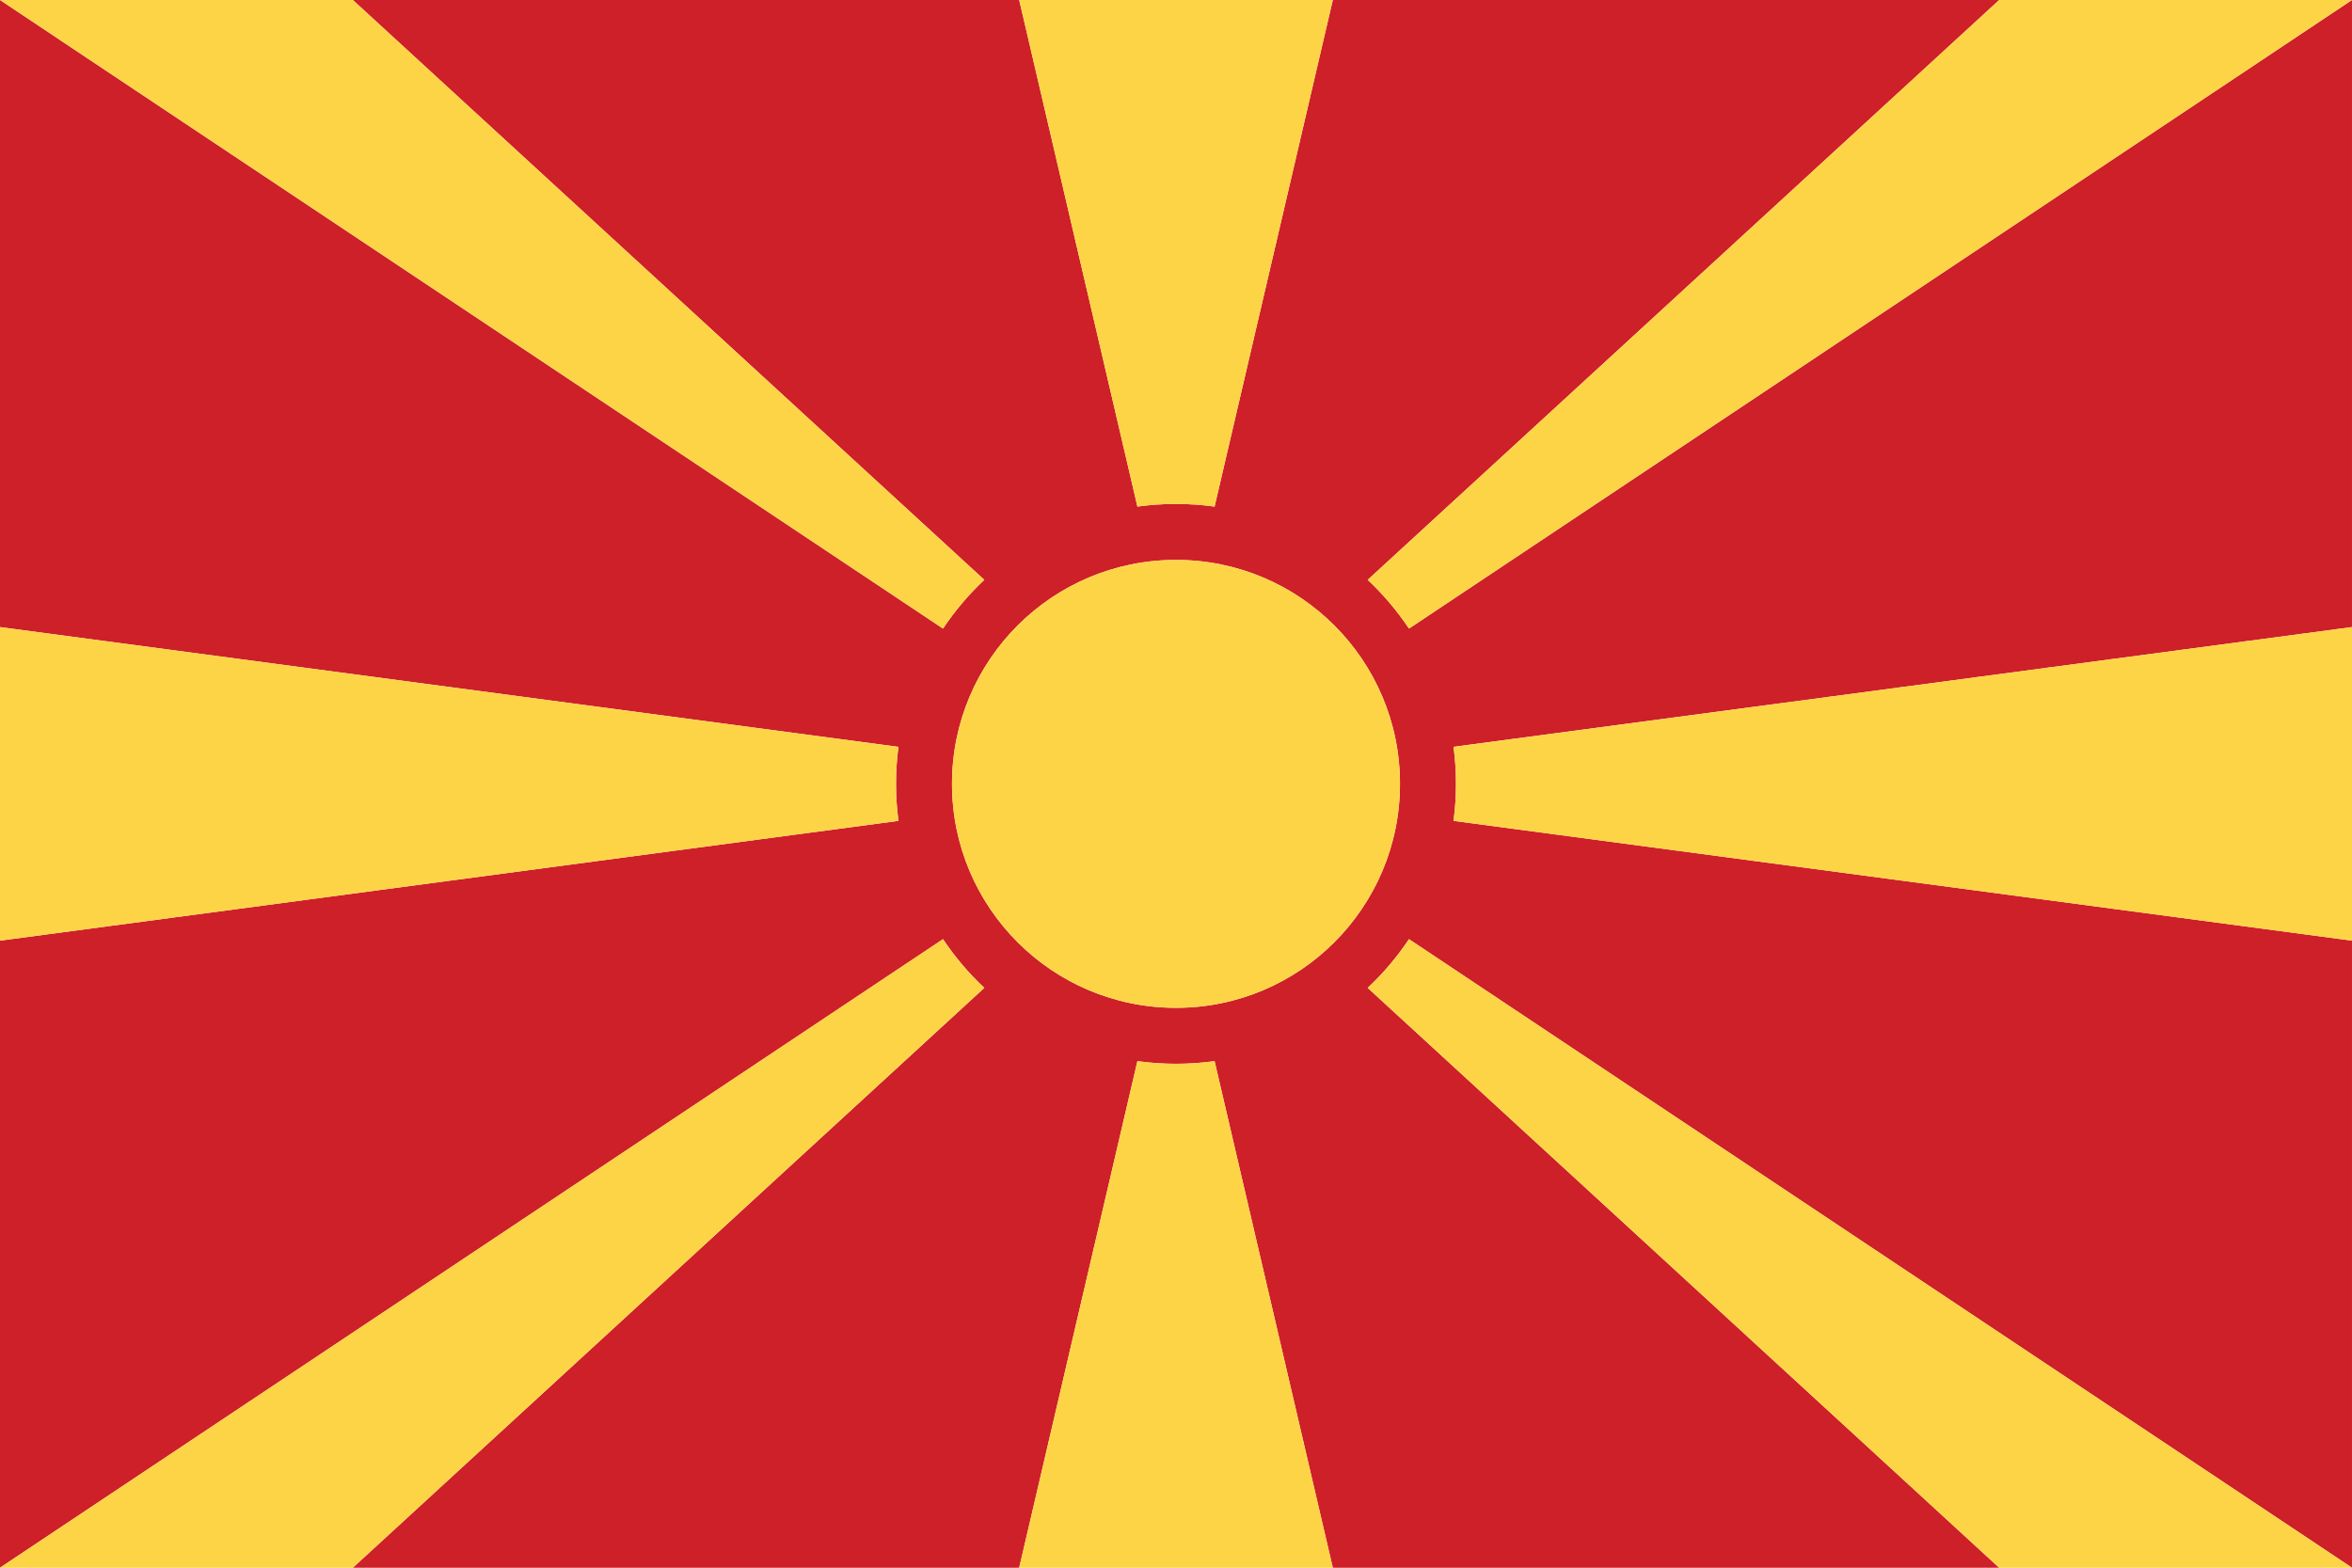 <?xml version="1.0" encoding="utf-8"?>
<!-- Generator: Adobe Illustrator 16.0.0, SVG Export Plug-In . SVG Version: 6.00 Build 0)  -->
<!DOCTYPE svg PUBLIC "-//W3C//DTD SVG 1.1//EN" "http://www.w3.org/Graphics/SVG/1.1/DTD/svg11.dtd">
<svg version="1.1" id="Layer_1" xmlns="http://www.w3.org/2000/svg" xmlns:xlink="http://www.w3.org/1999/xlink" x="0px" y="0px"
	 width="170.079px" height="113.39px" viewBox="0 0 170.079 113.39" enable-background="new 0 0 170.079 113.39"
	 xml:space="preserve">
<g>
	<path fill-rule="evenodd" clip-rule="evenodd" fill="#CE2028" d="M25.512,113.39h48.188l8.549-36.64c1.85,0.255,3.73,0.255,5.58,0
		l8.55,36.64h48.188L98.903,71.451c1.122-1.056,2.125-2.238,2.984-3.524l68.191,45.463V68.033l-64.968-8.662
		c0.234-1.774,0.234-3.578,0-5.354l64.968-8.662V0l-68.191,45.462c-0.859-1.286-1.862-2.469-2.984-3.524L144.567,0H96.379
		l-8.55,36.639c-1.85-0.256-3.729-0.256-5.58,0L73.701,0H25.512l45.665,41.938c-1.124,1.056-2.126,2.238-2.986,3.524L0,0v45.355
		l64.969,8.662c-0.235,1.775-0.235,3.579,0,5.354L0,68.033v45.356l68.191-45.463c0.859,1.286,1.862,2.469,2.986,3.524L25.512,113.39
		z M101.237,56.694c0,8.946-7.252,16.198-16.197,16.198c-8.946,0-16.199-7.252-16.199-16.198s7.253-16.198,16.199-16.198
		C93.985,40.496,101.237,47.748,101.237,56.694z"/>
	<path fill-rule="evenodd" clip-rule="evenodd" fill="#FED447" d="M73.701,113.39h22.678l-8.55-36.64
		c-1.85,0.255-3.729,0.255-5.58,0L73.701,113.39z M101.237,56.694c0,8.946-7.252,16.198-16.198,16.198s-16.198-7.252-16.198-16.198
		s7.252-16.198,16.198-16.198S101.237,47.748,101.237,56.694z M0,113.39l68.191-45.463c0.859,1.286,1.862,2.469,2.985,3.524
		L25.512,113.39H0z M98.903,71.451c1.122-1.056,2.125-2.238,2.984-3.524l68.191,45.463h-25.512L98.903,71.451z M68.191,45.462
		c0.859-1.286,1.862-2.469,2.985-3.524L25.512,0H0L68.191,45.462z M98.903,41.938c1.122,1.056,2.125,2.238,2.984,3.524L170.079,0
		h-25.512L98.903,41.938z M73.701,0h22.678l-8.55,36.639c-1.85-0.256-3.729-0.256-5.58,0L73.701,0z M170.079,45.355l-64.969,8.662
		c0.235,1.775,0.235,3.579,0,5.354l64.969,8.662V45.355z M64.968,54.018c-0.234,1.775-0.234,3.579,0,5.354L0,68.033V45.355
		L64.968,54.018z"/>
</g>
</svg>
